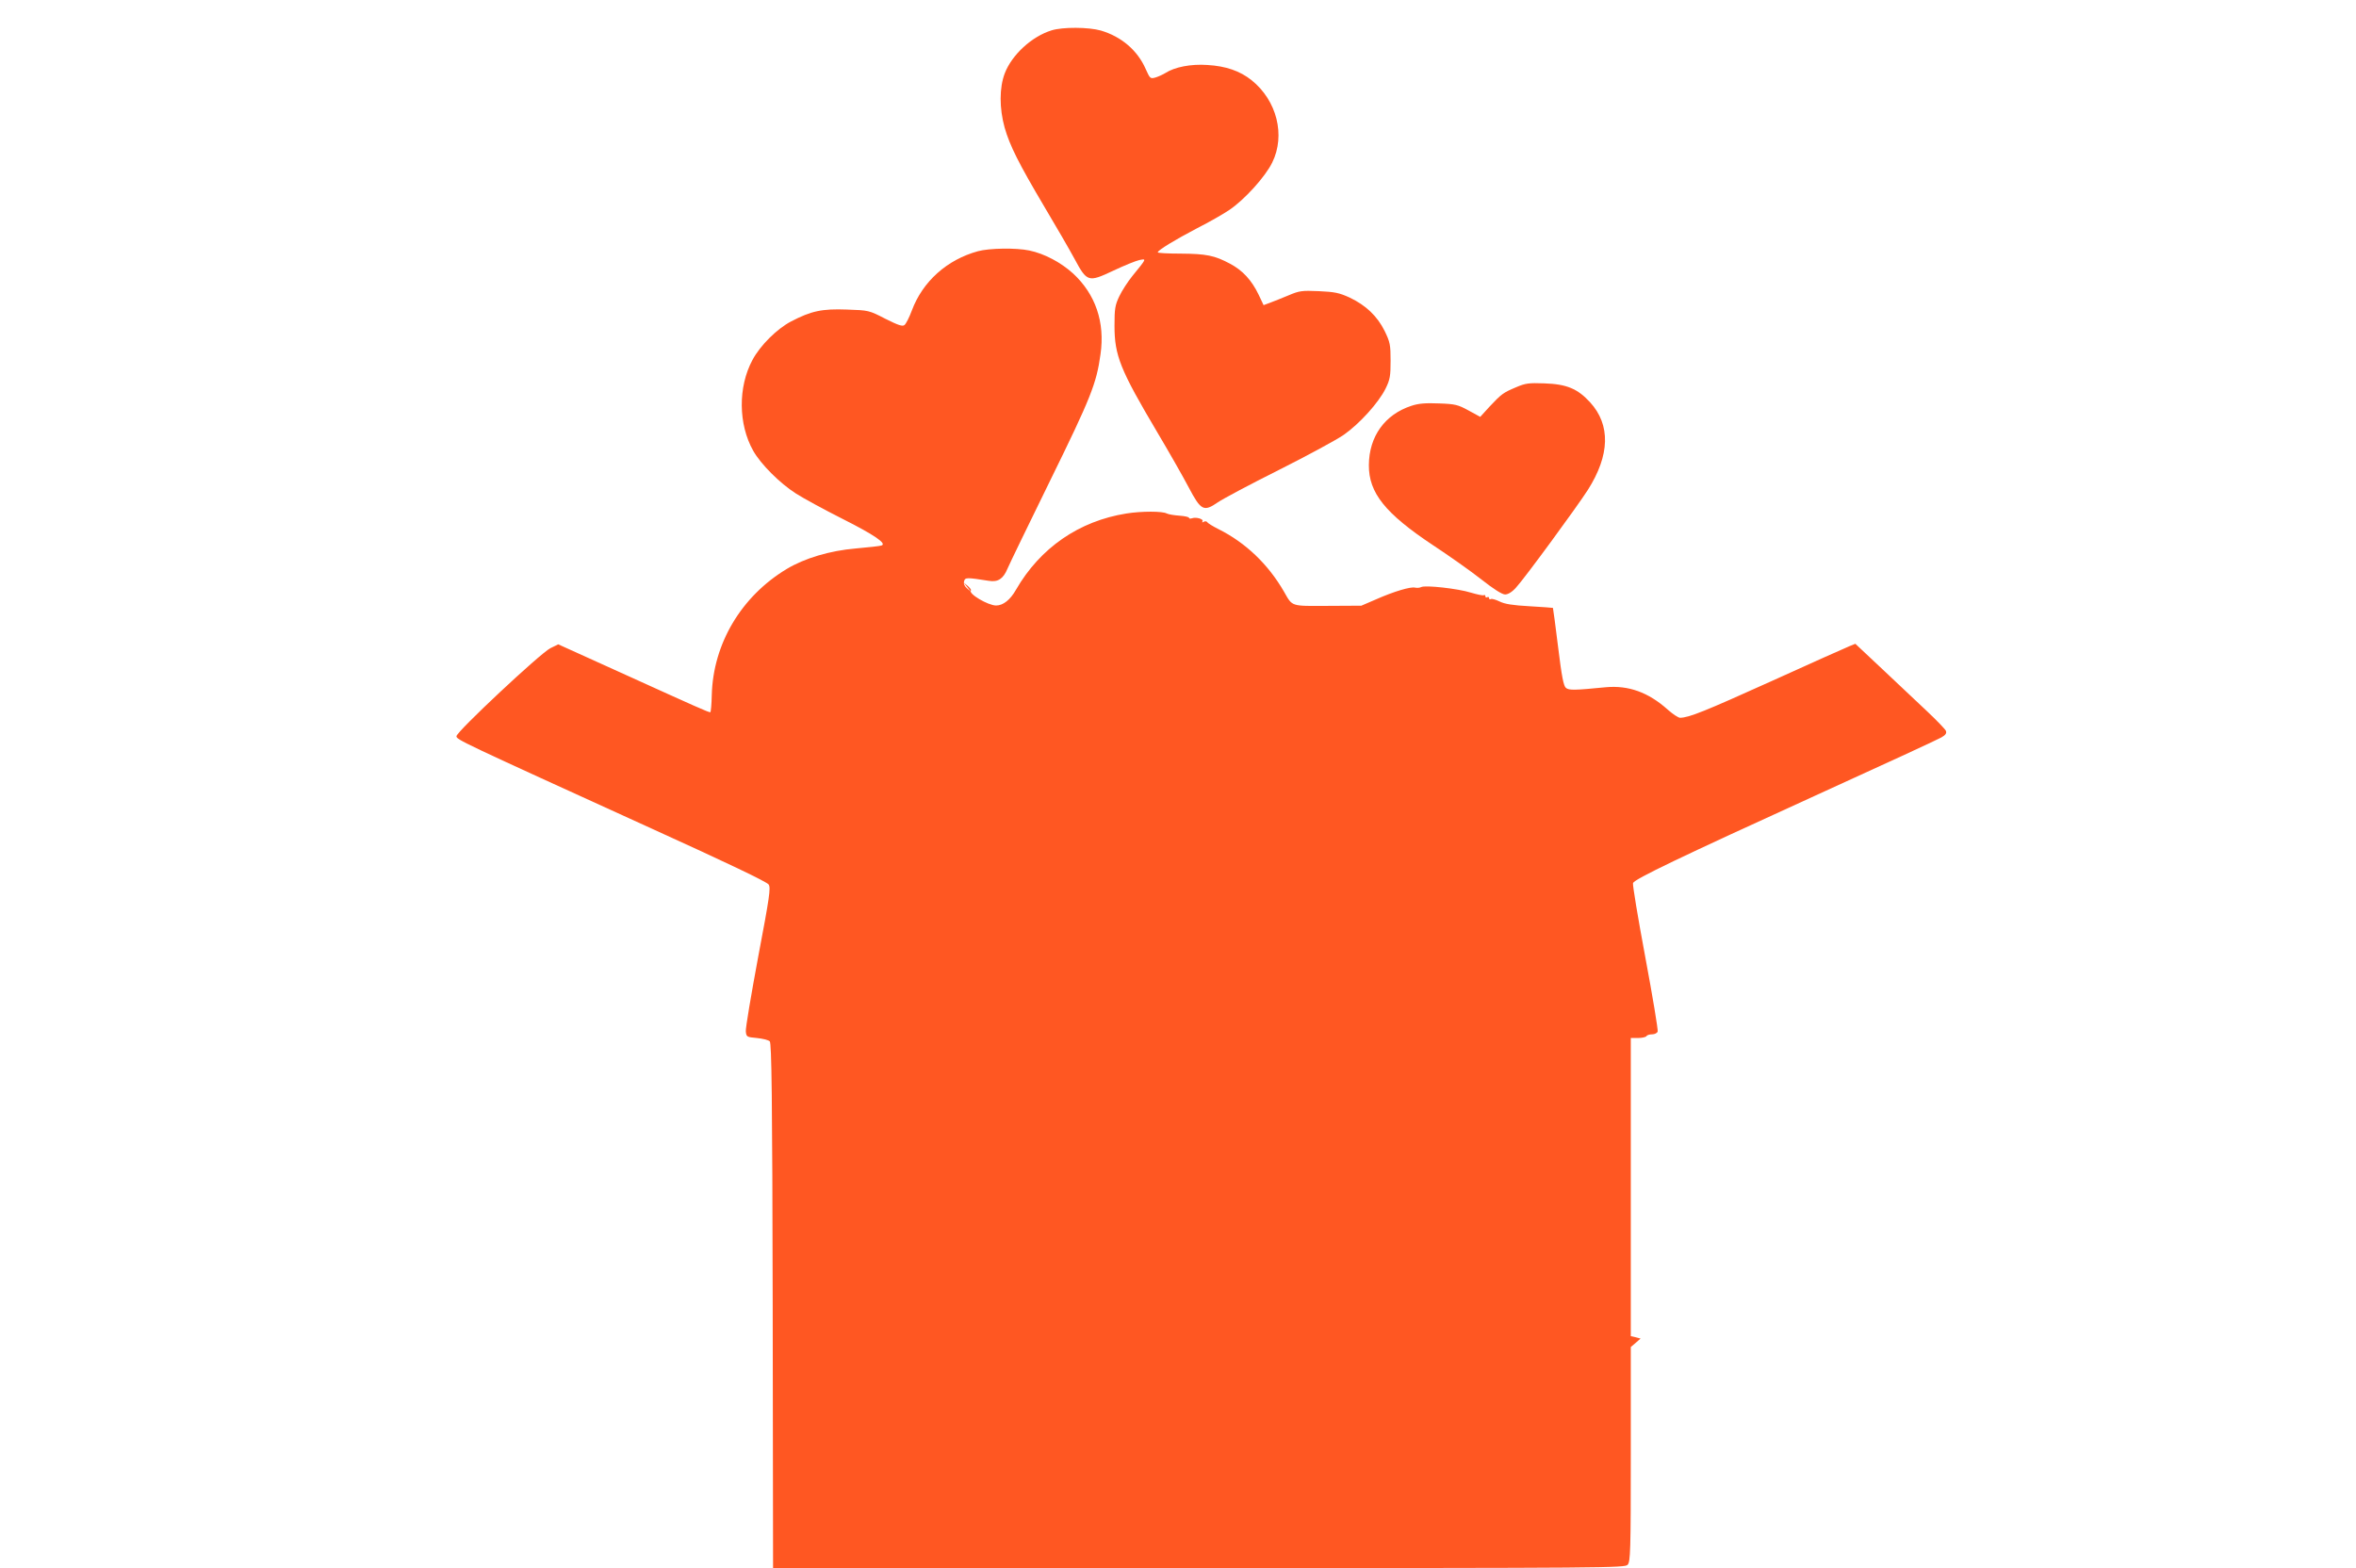 <?xml version="1.0" standalone="no"?>
<!DOCTYPE svg PUBLIC "-//W3C//DTD SVG 20010904//EN"
 "http://www.w3.org/TR/2001/REC-SVG-20010904/DTD/svg10.dtd">
<svg version="1.0" xmlns="http://www.w3.org/2000/svg"
 width="1280pt" height="852pt" viewBox="0 0 1280 852"
 preserveAspectRatio="xMidYMid meet">
<g transform="translate(0,852) scale(0.1,-0.1)"
fill="#ff5722" stroke="none">
<path d="M5713 8355 c-107 -33 -215 -132 -254 -233 -30 -78 -30 -190 -1 -295
28 -98 76 -194 217 -432 62 -104 135 -230 162 -280 69 -128 75 -130 211 -66
59 28 123 54 142 58 40 8 41 10 -39 -88 -24 -30 -56 -79 -70 -109 -23 -48 -26
-68 -26 -160 0 -162 31 -239 232 -578 63 -106 140 -241 171 -300 67 -127 82
-134 159 -81 26 18 174 97 330 175 155 78 314 164 353 191 86 60 190 175 228
252 24 49 27 68 27 151 0 87 -3 101 -32 161 -40 81 -102 140 -190 182 -57 26
-81 31 -168 35 -93 4 -106 2 -165 -23 -36 -15 -81 -33 -100 -40 l-35 -13 -27
57 c-38 79 -87 132 -155 168 -84 45 -129 54 -269 55 -68 0 -124 3 -124 7 0 11
95 69 214 131 65 33 144 78 176 100 81 55 194 179 232 257 73 148 25 337 -112
447 -64 51 -140 77 -241 83 -89 6 -177 -11 -228 -44 -13 -8 -37 -19 -53 -24
-29 -8 -30 -6 -54 47 -44 100 -131 175 -243 208 -66 19 -208 20 -268 1z"/>
<path d="M5313 7155 c-168 -46 -300 -164 -359 -322 -14 -38 -32 -73 -40 -79
-11 -9 -34 -1 -104 34 -89 46 -91 46 -208 50 -136 5 -194 -7 -305 -65 -76 -40
-167 -130 -209 -209 -79 -147 -77 -349 4 -493 41 -73 145 -177 233 -233 39
-25 151 -86 250 -136 175 -88 245 -136 214 -146 -8 -3 -70 -10 -139 -16 -142
-12 -278 -53 -375 -111 -248 -149 -401 -407 -408 -686 -1 -51 -5 -93 -8 -93
-11 0 -74 28 -455 201 l-371 168 -43 -21 c-54 -27 -510 -454 -510 -478 0 -19
13 -25 1069 -506 392 -178 619 -286 627 -300 12 -18 5 -67 -57 -394 -38 -205
-69 -387 -67 -404 3 -30 5 -31 60 -36 31 -3 63 -11 70 -18 10 -10 14 -290 16
-1437 l2 -1425 2314 0 c2228 0 2314 1 2329 18 15 17 17 73 17 601 l0 582 27
23 26 23 -26 7 -27 6 0 810 0 810 39 0 c22 0 43 5 46 10 3 6 17 10 31 10 14 0
27 7 30 15 3 8 -27 189 -67 403 -40 214 -70 395 -67 404 9 22 257 141 988 474
360 164 669 306 687 317 23 13 30 23 25 36 -4 9 -50 57 -102 106 -53 50 -162
152 -243 229 l-147 138 -32 -13 c-18 -7 -210 -93 -426 -191 -361 -163 -445
-197 -494 -198 -10 0 -40 20 -67 44 -106 95 -214 133 -336 122 -173 -17 -200
-17 -217 -4 -13 10 -23 59 -43 223 -14 115 -27 210 -28 212 -2 1 -59 5 -127 9
-92 5 -135 12 -163 26 -21 10 -42 16 -47 13 -6 -3 -10 -1 -10 5 0 6 -4 8 -10
5 -5 -3 -10 -1 -10 5 0 6 -4 9 -8 6 -5 -3 -37 4 -71 14 -70 22 -249 42 -270
30 -8 -4 -22 -5 -32 -3 -24 7 -117 -21 -214 -64 l-79 -34 -182 -1 c-204 -1
-191 -5 -238 77 -86 149 -208 266 -356 340 -30 15 -58 32 -61 38 -4 5 -12 6
-19 2 -8 -5 -11 -4 -7 2 8 13 -35 25 -57 17 -9 -3 -16 -2 -16 2 0 5 -23 10
-51 12 -29 2 -60 7 -70 12 -23 13 -137 13 -219 0 -258 -41 -469 -187 -600
-414 -31 -55 -70 -86 -108 -86 -44 0 -154 65 -137 82 3 3 -5 13 -17 24 l-23
19 20 -25 20 -25 -21 18 c-14 12 -20 25 -16 39 5 21 14 21 135 2 49 -8 78 11
101 67 10 24 115 240 232 479 221 450 251 526 273 685 25 174 -27 326 -149
439 -66 60 -156 108 -238 125 -72 15 -216 13 -279 -4z"/>
<path d="M8237 6416 c-71 -30 -79 -36 -144 -105 l-51 -56 -64 35 c-57 31 -72
35 -160 38 -74 3 -111 0 -150 -13 -144 -47 -230 -166 -231 -322 -1 -151 89
-263 348 -435 88 -58 207 -142 264 -187 66 -52 112 -81 128 -81 16 0 38 13 60
38 44 47 327 433 389 529 121 190 125 354 13 477 -68 74 -127 99 -249 103 -83
3 -102 1 -153 -21z"/>
</g>
</svg>
